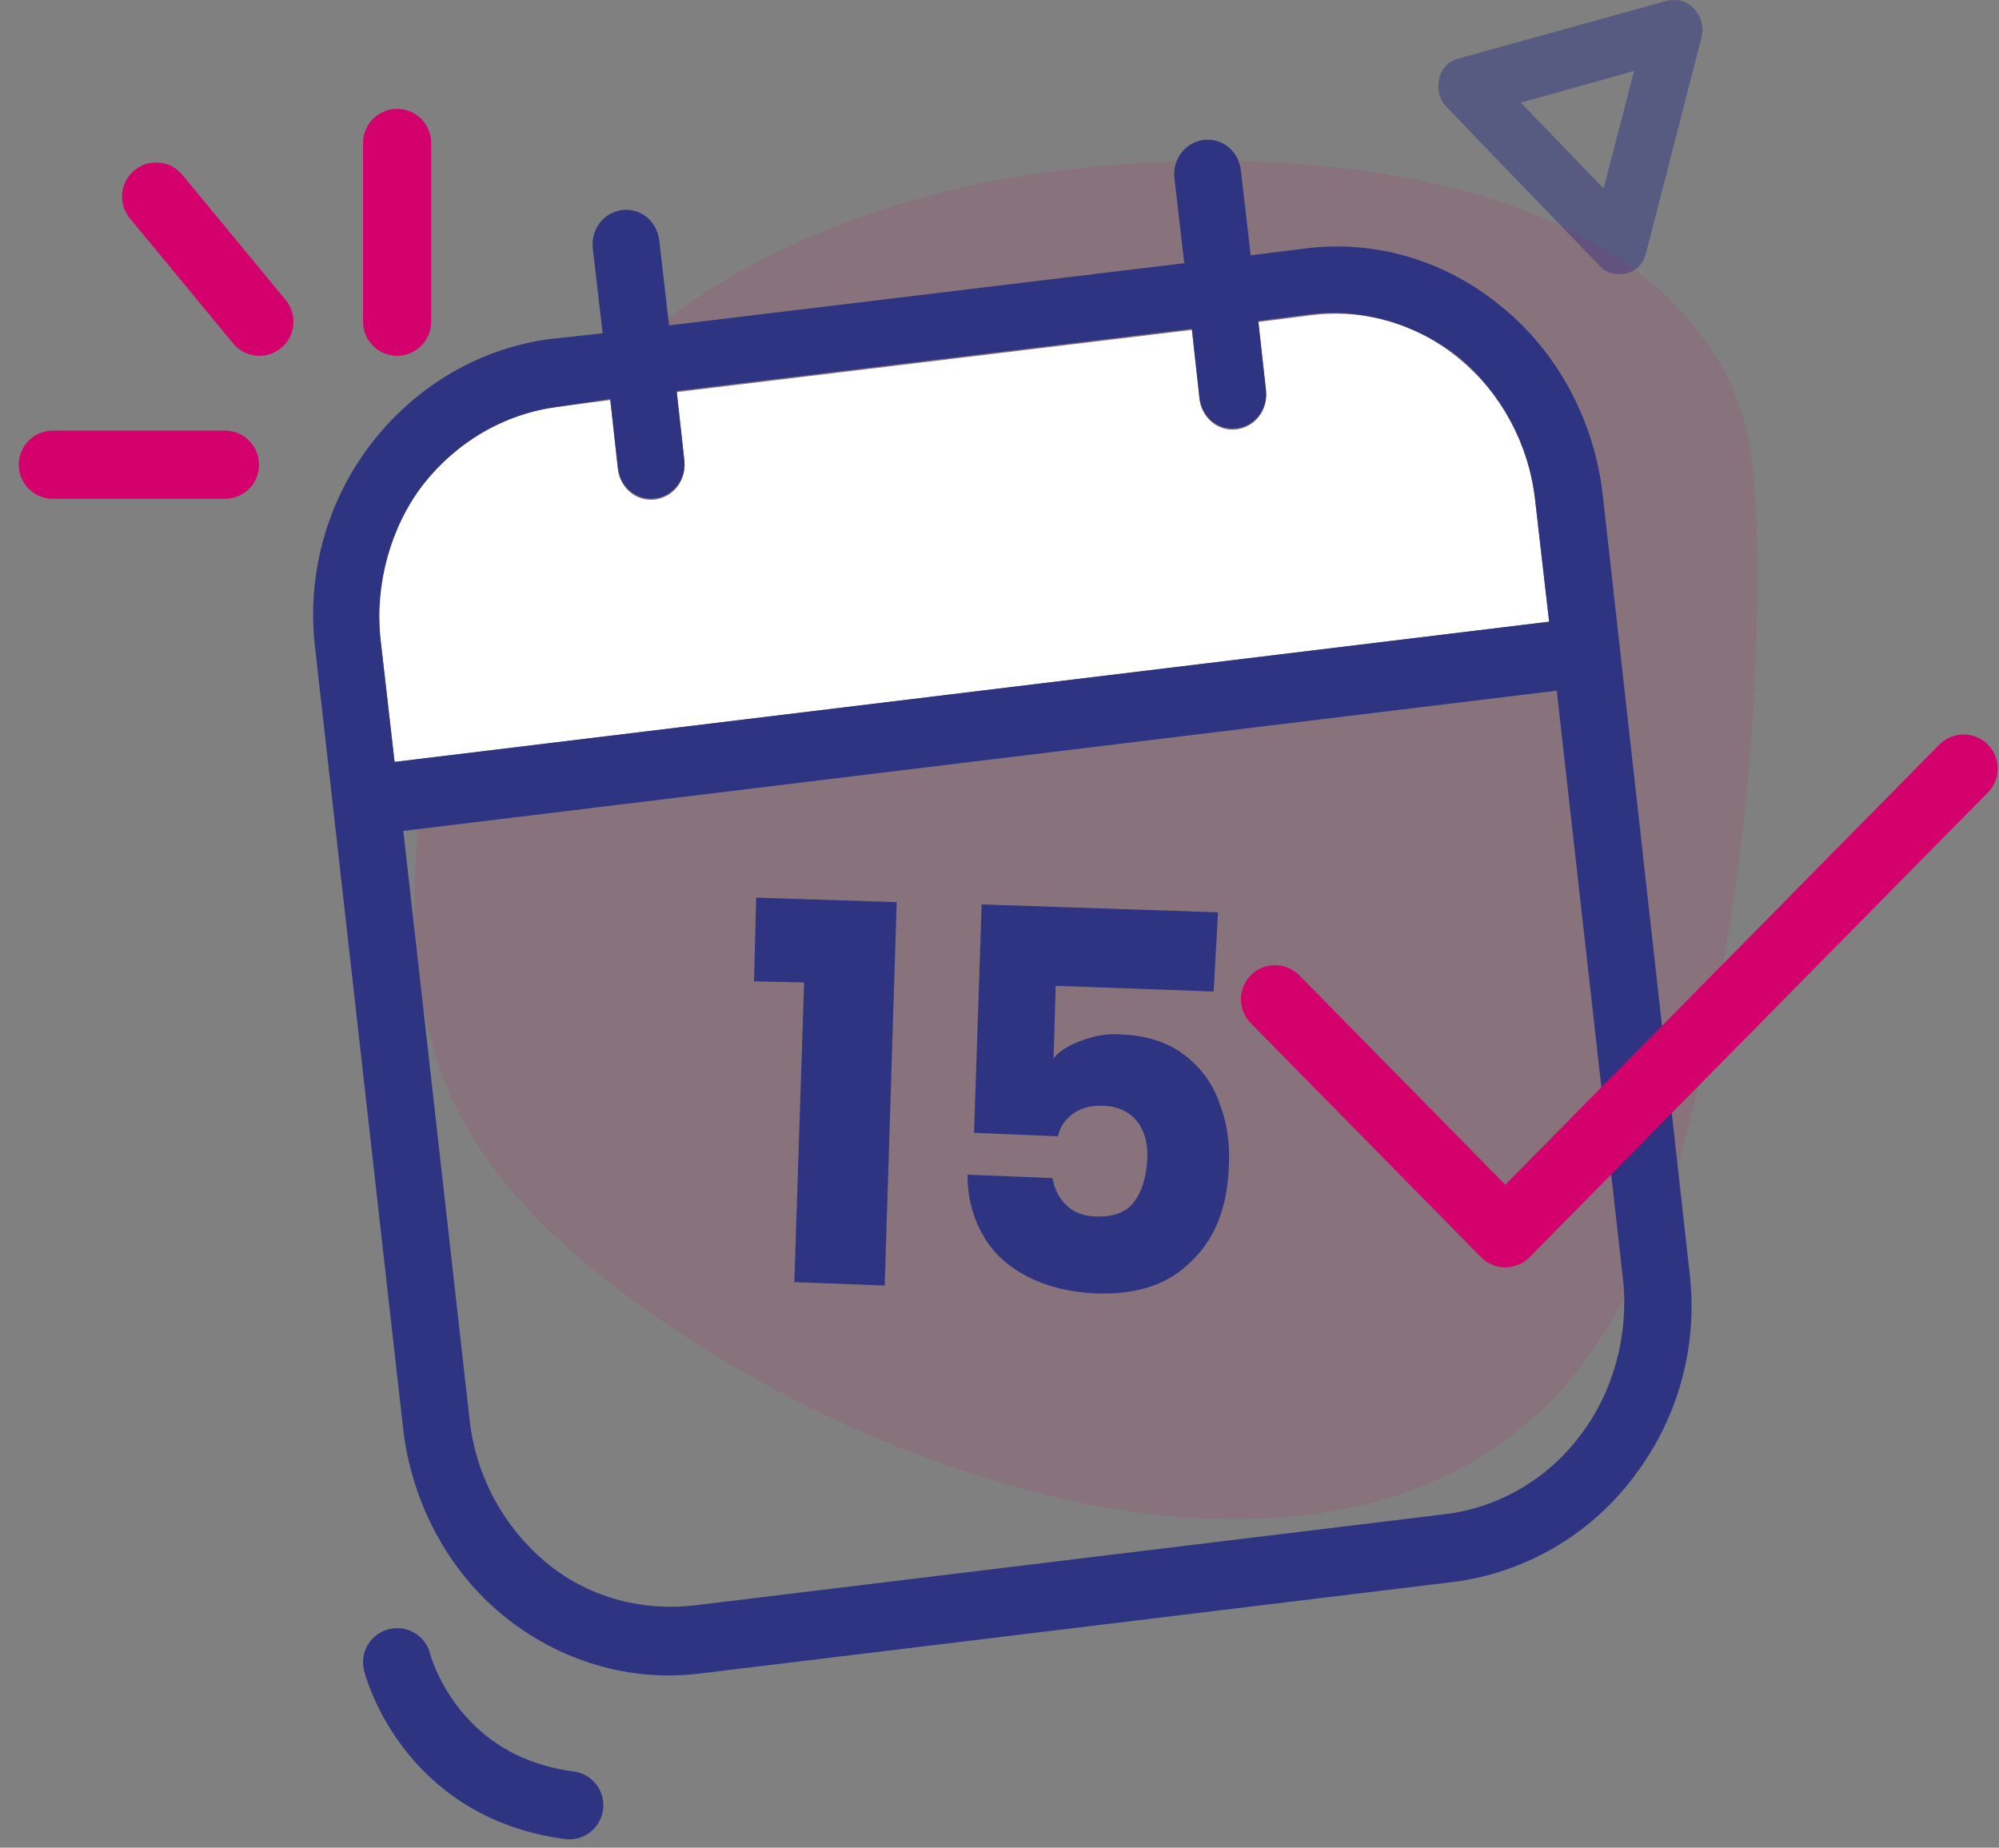 <svg width="66" height="61" viewBox="0 0 66 61"
  fill="none"
  xmlns="http://www.w3.org/2000/svg"
>
  <rect x="0" y="0" width="66" height="61" fill="#808080" stroke="none"/>
  <g opacity="0.5">
    <path
      d="M52.801 8.764L47.766 3.537C47.515 3.276 47.443 2.94 47.515 2.604C47.587 2.268 47.838 2.006 48.162 1.932L55.031 0.027C55.354 -0.047 55.714 0.027 55.929 0.289C56.181 0.55 56.253 0.886 56.181 1.222L54.347 8.353C54.275 8.689 54.024 8.951 53.7 9.025C53.376 9.1 53.017 9.025 52.801 8.764ZM50.212 3.388L52.945 6.225L53.952 2.342L50.212 3.388Z"
      fill="#2E3482"
    />
  </g>
  <path
    opacity="0.1"
    d="M30.944 6.383C26.246 7.608 21.694 9.947 18.672 13.809C16.159 17.002 14.812 21.05 14.12 25.097C13.464 28.959 13.355 33.154 15.103 36.645C16.414 39.244 18.599 41.249 20.93 42.957C24.79 45.742 29.086 47.858 33.638 49.121C39.355 50.718 46.092 50.829 50.571 46.856C53.703 44.071 55.159 39.838 56.106 35.717C57.453 29.85 58.109 23.834 58 17.819C57.963 15.888 57.854 13.883 56.907 12.212C52.501 4.229 38.008 4.563 30.944 6.383Z"
    fill="#D6006C"
  />
  <path
    d="M24.895 32.398L24.967 29.635L29.606 29.784L29.21 42.441L26.226 42.329L26.549 32.435L24.895 32.398Z"
    fill="#2E3482"
  />
  <path
    d="M40.071 32.734L34.856 32.547L34.785 34.937C35 34.675 35.324 34.489 35.755 34.34C36.151 34.19 36.583 34.115 37.05 34.153C37.877 34.19 38.56 34.414 39.1 34.825C39.639 35.236 40.035 35.758 40.251 36.393C40.502 37.028 40.61 37.7 40.574 38.446C40.538 39.791 40.143 40.873 39.352 41.62C38.596 42.404 37.553 42.74 36.223 42.703C35.324 42.665 34.569 42.479 33.921 42.143C33.274 41.807 32.771 41.359 32.447 40.761C32.123 40.201 31.944 39.529 31.944 38.782L34.748 38.894C34.82 39.268 34.964 39.566 35.216 39.791C35.468 40.052 35.827 40.164 36.259 40.164C36.798 40.164 37.194 40.014 37.446 39.678C37.697 39.343 37.841 38.894 37.877 38.297C37.913 37.737 37.769 37.289 37.517 36.99C37.266 36.692 36.87 36.505 36.367 36.505C35.971 36.505 35.684 36.58 35.432 36.766C35.18 36.953 35 37.177 34.928 37.513L32.159 37.401L32.411 29.859L40.215 30.12L40.071 32.734Z"
    fill="#2E3482"
  />
  <path
    d="M50.679 16.455L51.147 20.525L13.028 25.154L12.561 21.085C12.345 19.255 12.849 17.426 13.963 16.007C15.042 14.588 16.66 13.655 18.422 13.431L20.149 13.207L20.4 15.484C20.472 16.119 21.012 16.567 21.623 16.492C22.234 16.418 22.666 15.858 22.594 15.223L22.342 12.946L39.352 10.892L39.603 13.17C39.675 13.804 40.215 14.252 40.826 14.178C41.437 14.103 41.869 13.543 41.797 12.908L41.545 10.631L43.307 10.407C45.069 10.183 46.831 10.705 48.198 11.863C49.564 12.983 50.463 14.663 50.679 16.455Z"
    fill="white"
  />
  <path
    d="M55.785 42.03C56.073 44.457 55.39 46.884 53.916 48.788C52.477 50.692 50.319 51.924 48.018 52.223L23.133 55.247C20.796 55.546 18.458 54.837 16.624 53.343C14.79 51.85 13.604 49.61 13.316 47.22L10.403 21.384C10.116 18.957 10.799 16.53 12.273 14.626C13.748 12.722 15.869 11.489 18.171 11.191L19.897 11.004L19.573 8.204C19.501 7.569 19.933 7.009 20.544 6.935C21.155 6.86 21.695 7.308 21.767 7.943L22.09 10.743L39.1 8.689L38.776 5.889C38.704 5.254 39.136 4.694 39.747 4.62C40.358 4.545 40.898 4.993 40.97 5.628L41.293 8.428L43.091 8.204C45.429 7.905 47.766 8.615 49.6 10.145C51.434 11.639 52.621 13.879 52.909 16.268L55.785 42.03ZM52.189 47.369C53.268 45.951 53.772 44.084 53.592 42.292L51.398 22.802L13.316 27.432L15.51 46.921C15.725 48.751 16.624 50.394 17.991 51.551C19.357 52.709 21.119 53.194 22.881 53.007L47.766 49.983C49.492 49.759 51.111 48.825 52.189 47.369ZM51.147 20.525L50.679 16.455C50.463 14.626 49.564 12.983 48.198 11.826C46.795 10.706 45.033 10.183 43.307 10.369L41.545 10.594L41.797 12.871C41.869 13.506 41.437 14.066 40.826 14.14C40.215 14.215 39.675 13.767 39.603 13.132L39.351 10.855L22.342 12.908L22.594 15.186C22.666 15.82 22.234 16.381 21.623 16.455C21.012 16.53 20.472 16.082 20.4 15.447L20.148 13.17L18.422 13.431C16.66 13.655 15.078 14.588 13.963 16.007C12.884 17.426 12.381 19.293 12.561 21.085L13.028 25.154L51.147 20.525Z"
    fill="#2E3482"
  />
  <path
    d="M42.097 32.99L49.699 40.716L64.832 25.373"
    stroke="#D4006C"
    stroke-width="2.25"
    stroke-miterlimit="10"
    stroke-linecap="round"
    stroke-linejoin="round"
  />
  <path
    d="M5.154 6.49L8.564 10.621"
    stroke="#D4006C"
    stroke-width="2.25"
    stroke-miterlimit="10"
    stroke-linecap="round"
    stroke-linejoin="round"
  />
  <path
    d="M1.744 15.342H7.427"
    stroke="#D4006C"
    stroke-width="2.25"
    stroke-miterlimit="10"
    stroke-linecap="round"
    stroke-linejoin="round"
  />
  <path
    d="M13.111 4.72V10.621"
    stroke="#D4006C"
    stroke-width="2.25"
    stroke-miterlimit="10"
    stroke-linecap="round"
    stroke-linejoin="round"
  />
  <path
    d="M13.111 54.878C13.111 54.878 14.131 58.985 18.795 59.599"
    stroke="#2E3482"
    stroke-width="2.25"
    stroke-miterlimit="10"
    stroke-linecap="round"
    stroke-linejoin="round"
  />
</svg>
